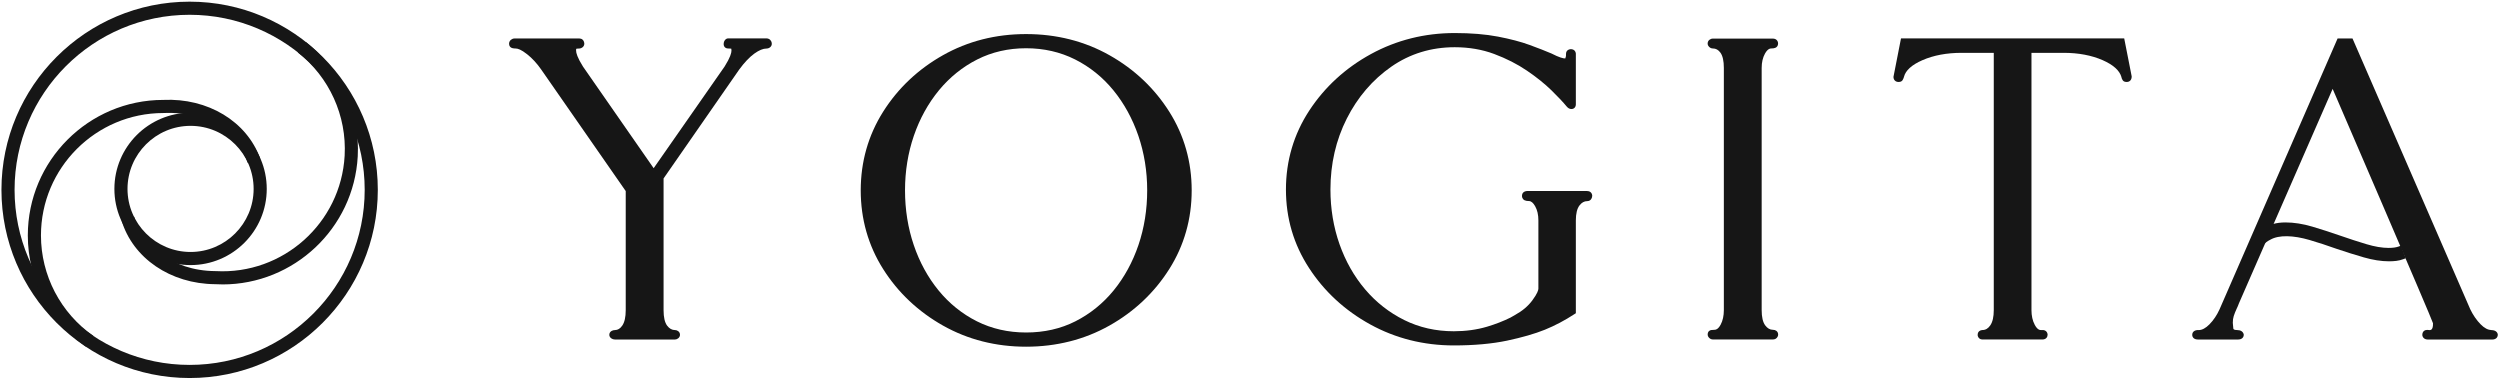 <?xml version="1.0" encoding="UTF-8"?> <svg xmlns="http://www.w3.org/2000/svg" width="827" height="126" viewBox="0 0 827 126" fill="none"><g clip-path="url(#clip0_145_2)"><path d="M62.73 125.051C28.4 125.051 0.48 97.121 0.48 62.801C0.48 28.481 28.41 0.551 62.73 0.551C97.05 0.551 124.98 28.481 124.98 62.801C124.98 97.121 97.05 125.051 62.73 125.051ZM62.73 4.891C30.8 4.891 4.82 30.871 4.82 62.801C4.82 94.731 30.8 120.711 62.73 120.711C94.66 120.711 120.64 94.731 120.64 62.801C120.64 30.871 94.66 4.891 62.73 4.891Z" fill="#161616"></path><path d="M63.04 87.691C49.14 87.691 37.84 76.391 37.84 62.491C37.84 48.591 49.14 37.291 63.04 37.291C76.94 37.291 88.24 48.591 88.24 62.491C88.24 76.391 76.94 87.691 63.04 87.691ZM63.04 41.631C51.54 41.631 42.18 50.991 42.18 62.491C42.18 73.991 51.54 83.351 63.04 83.351C74.54 83.351 83.9 73.991 83.9 62.491C83.9 50.991 74.54 41.631 63.04 41.631Z" fill="#161616"></path><path d="M28.39 114.651C16.38 106.261 9.2 92.511 9.2 77.881C9.2 53.181 29.28 33.081 53.98 33.051C68.73 32.351 81.63 40.141 86.07 52.431L81.99 53.901C78.84 45.161 69 36.671 54.14 37.391H54.04C31.71 37.391 13.55 55.561 13.55 77.881C13.55 91.101 20.03 103.521 30.88 111.101L28.4 114.661L28.39 114.651Z" fill="#161616"></path><path d="M73.62 94.081C72.8 94.081 71.99 94.061 71.16 94.011C56.38 93.891 43.94 85.401 40.19 72.891L44.35 71.651C47.02 80.551 56.36 89.581 71.24 89.681H71.34C93.63 90.911 112.77 73.791 114.01 51.501C114.74 38.301 108.96 25.541 98.54 17.371L101.22 13.961C112.75 23.001 119.15 37.131 118.34 51.741C117.02 75.581 97.2 94.081 73.61 94.091L73.62 94.081Z" fill="#161616"></path><path d="M254.77 13.169C254.43 12.869 254.01 12.699 253.54 12.699H240.88C240.62 12.699 240.13 12.789 239.74 13.359C239.51 13.689 239.4 14.059 239.4 14.379C239.33 14.989 239.55 15.359 239.74 15.579C239.93 15.789 240.28 16.039 240.88 16.039C241.57 16.039 241.88 16.129 241.88 16.079C241.88 16.079 241.97 16.229 241.97 16.739C241.97 17.499 241.57 19.029 239.71 21.989L216.23 55.639L192.85 22.019C190.97 19.029 190.57 17.499 190.57 16.739C190.57 16.369 190.62 16.189 190.59 16.159C190.74 16.109 191.06 16.049 191.66 16.049C192.01 16.049 192.36 15.919 192.69 15.659C193.08 15.359 193.29 14.939 193.29 14.419C193.19 13.169 192.38 12.729 191.66 12.729H170.18C169.78 12.729 169.39 12.879 169.03 13.159C168.62 13.489 168.4 13.949 168.4 14.489C168.4 15.209 168.81 15.759 169.48 15.919C169.83 16.009 170.21 16.049 170.63 16.049C171.25 16.049 172.4 16.379 174.38 17.949C176.06 19.279 177.63 20.979 179.03 22.999L206.99 63.209V102.609C206.99 104.879 206.61 106.589 205.86 107.689C205.17 108.699 204.37 109.189 203.42 109.189C203.02 109.189 202.65 109.289 202.31 109.479C201.84 109.749 201.56 110.209 201.56 110.749C201.56 111.029 201.65 111.549 202.24 111.949C202.59 112.189 202.98 112.309 203.41 112.309H223.31C223.66 112.309 224 112.179 224.34 111.919C224.73 111.619 224.94 111.199 224.94 110.749C224.94 110.229 224.71 109.779 224.27 109.499C223.95 109.289 223.63 109.189 223.31 109.189C222.29 109.189 221.43 108.709 220.69 107.729C219.9 106.679 219.51 104.959 219.51 102.609V59.029L244.52 23.019C246.26 20.639 247.96 18.859 249.56 17.709C251.09 16.619 252.42 16.059 253.53 16.059C253.97 16.059 254.38 15.919 254.71 15.669C255.1 15.369 255.31 14.949 255.31 14.499C255.31 13.979 255.12 13.529 254.76 13.199L254.77 13.169Z" fill="#161616"></path><path d="M386.8 36.959C381.89 29.189 375.23 22.89 367 18.259C358.77 13.62 349.49 11.27 339.43 11.27C329.37 11.27 320.17 13.62 311.94 18.259C303.71 22.89 297.05 29.189 292.14 36.959C287.22 44.749 284.73 53.499 284.73 62.98C284.73 72.46 287.22 81.21 292.14 88.999C297.05 96.769 303.71 103.06 311.94 107.7C320.17 112.34 329.42 114.69 339.43 114.69C349.44 114.69 358.76 112.34 367 107.7C375.23 103.07 381.89 96.769 386.8 88.999C391.72 81.21 394.21 72.45 394.21 62.98C394.21 53.51 391.72 44.749 386.8 36.959ZM339.43 109.99C333.51 109.99 328.04 108.74 323.16 106.29C318.27 103.83 314 100.39 310.48 96.079C306.95 91.76 304.18 86.71 302.27 81.059C300.35 75.409 299.38 69.32 299.38 62.969C299.38 56.62 300.37 50.539 302.31 44.889C304.25 39.249 307.04 34.2 310.6 29.869C314.15 25.559 318.42 22.119 323.29 19.66C328.14 17.2 333.58 15.96 339.44 15.96C345.3 15.96 350.75 17.209 355.63 19.66C360.52 22.119 364.79 25.559 368.31 29.869C371.84 34.19 374.62 39.249 376.56 44.889C378.5 50.55 379.49 56.63 379.49 62.969C379.49 69.309 378.52 75.409 376.6 81.059C374.68 86.7 371.92 91.76 368.39 96.079C364.87 100.39 360.61 103.82 355.74 106.29C350.89 108.75 345.4 109.99 339.44 109.99H339.43Z" fill="#161616"></path><path d="M525.07 63.19H505.1C503.9 63.29 503.47 64.06 503.47 64.75C503.47 65.76 504.1 66.15 504.36 66.26C504.73 66.43 505.19 66.51 505.78 66.51C506.49 66.51 507.17 67.07 507.81 68.19C508.54 69.47 508.9 71.05 508.9 72.89V95.47C508.9 95.92 508.63 97.04 506.85 99.43C505.45 101.3 503.53 102.91 501.14 104.21L499.66 105.06C497.25 106.25 494.65 107.26 491.89 108.08C488.52 109.08 484.82 109.58 480.91 109.58C474.99 109.58 469.48 108.33 464.53 105.87C459.56 103.41 455.2 99.99 451.58 95.72C447.95 91.44 445.1 86.42 443.11 80.78C441.12 75.13 440.11 69.05 440.11 62.7C440.11 54.21 441.93 46.31 445.52 39.22C449.1 32.14 454.06 26.36 460.24 22.06C466.39 17.78 473.45 15.62 481.22 15.62C485.91 15.62 490.31 16.37 494.29 17.86C498.3 19.36 501.94 21.21 505.11 23.37C508.3 25.54 511.02 27.73 513.21 29.87C515.41 32.02 517.1 33.82 518.23 35.2C518.7 35.77 519.23 36.07 519.81 36.07C520.69 36.07 521.29 35.44 521.29 34.51V17.72C521.19 16.82 520.57 16.26 519.59 16.26H519.58C518.44 16.36 518.03 17.13 518.03 17.82V18.37C518.03 18.62 517.96 18.91 517.78 19.34C517.15 19.34 515.86 19.06 513.23 17.7C511.34 16.89 508.91 15.94 506.02 14.88C503.13 13.82 499.6 12.89 495.52 12.11C491.44 11.33 486.63 10.93 481.22 10.93C471.27 10.93 461.95 13.27 453.51 17.88C445.08 22.49 438.22 28.78 433.11 36.57C427.99 44.39 425.39 53.18 425.39 62.7C425.39 72.22 427.96 80.87 433.03 88.66C438.08 96.43 444.9 102.71 453.28 107.32C461.66 111.93 470.96 114.27 480.92 114.27C487.63 114.27 493.56 113.73 498.55 112.68C503.53 111.62 507.73 110.41 511.02 109.08C514.33 107.74 517.65 105.99 520.89 103.87L521.29 103.61V72.9C521.29 70.69 521.69 69.03 522.47 67.99C523.21 67.01 524.06 66.53 525.09 66.53C525.65 66.53 526.11 66.27 526.4 65.8C526.61 65.46 526.72 65.11 526.71 64.67C526.61 63.77 525.98 63.21 525.09 63.21L525.07 63.19Z" fill="#161616"></path><path d="M586.48 109.1C585.51 109.1 584.68 108.62 583.94 107.64C583.15 106.59 582.76 104.89 582.76 102.59V22.48C582.76 20.63 583.13 19.04 583.85 17.739C584.8 16.029 585.67 16.029 585.95 16.029C586.46 16.029 586.88 15.97 587.23 15.839C587.83 15.62 588.19 15.089 588.19 14.399C588.19 13.919 588.01 13.509 587.68 13.2C587.46 12.999 587.08 12.77 586.49 12.77H566.59C566.2 12.77 565.82 12.909 565.49 13.159C565.1 13.46 564.89 13.899 564.89 14.399C564.89 14.7 564.99 15.149 565.44 15.559C565.78 15.87 566.18 16.029 566.6 16.029C567.62 16.029 568.44 16.489 569.13 17.439C569.87 18.47 570.25 20.16 570.25 22.47V102.58C570.25 104.47 569.89 106.09 569.19 107.4C568.27 109.1 567.41 109.1 567.13 109.1C566.73 109.1 566.37 109.13 566.04 109.18C565.49 109.27 564.9 109.71 564.9 110.66C564.9 110.96 565 111.41 565.45 111.82C565.79 112.13 566.19 112.29 566.61 112.29H586.51C587.01 112.29 587.44 112.11 587.74 111.78C588.13 111.37 588.21 110.95 588.21 110.66C588.21 110.16 588 109.73 587.63 109.45C587.32 109.22 586.94 109.1 586.5 109.1H586.48Z" fill="#161616"></path><path d="M702.66 12.709H628.85L626.36 25.419C626.36 26.449 627.03 27.119 628.07 27.119C628.87 27.119 629.24 26.759 629.4 26.459C629.48 26.309 629.58 26.099 629.7 25.849L629.83 25.429C630.36 23.299 632.42 21.439 635.96 19.899C639.65 18.289 644 17.479 648.88 17.479H659.54V102.599C659.54 104.829 659.15 106.519 658.38 107.639C657.67 108.669 656.83 109.179 655.74 109.179C654.6 109.289 654.19 110.049 654.2 110.829C654.3 111.729 654.92 112.299 655.82 112.299H675.8C676.94 112.199 677.35 111.429 677.35 110.649C677.25 109.749 676.63 109.179 675.73 109.179H675.13C674.85 109.179 674 109.179 673.08 107.419C672.37 106.079 672.01 104.449 672.01 102.599V17.479H682.67C687.55 17.479 691.88 18.299 695.55 19.899C699.07 21.449 701.15 23.309 701.77 25.489L701.84 25.839C701.95 26.099 702.05 26.309 702.14 26.459C702.31 26.759 702.67 27.119 703.47 27.119C704.51 27.119 705.18 26.449 705.16 25.249L702.69 12.709H702.66Z" fill="#161616"></path><path d="M794.21 81.28L793.41 81.57C792.58 81.86 791.49 82.01 790.16 82.01C788.01 82.01 785.54 81.59 782.81 80.77C780.04 79.94 777.14 79 774.2 77.97C771.01 76.86 767.88 75.85 764.88 74.96C761.8 74.05 758.82 73.58 756.04 73.58C754.51 73.58 753.1 73.76 751.86 74.12L751.46 74.24C751.46 74.24 748.32 81.46 748.77 80.94C749.69 79.89 751.01 79.3 751.01 79.3C753.86 77.65 758.69 77.84 763.97 79.38C766.86 80.23 769.87 81.21 772.93 82.31C775.97 83.34 778.99 84.29 781.91 85.13C784.92 86 787.73 86.44 790.28 86.44C791.16 86.44 791.98 86.39 792.71 86.3C793.47 86.21 794.24 86.02 795 85.74L795.83 85.43L794.22 81.27L794.21 81.28Z" fill="#161616"></path><path d="M824.16 109.169C823.03 109.169 821.83 108.539 820.6 107.289C819.24 105.909 818.07 104.209 817.15 102.279L778.45 13.279L778.2 12.719H773.28L734.25 102.279C733.37 104.229 732.24 105.919 730.88 107.299C729.65 108.549 728.45 109.179 727.39 109.189C726.66 109.139 726.12 109.289 725.72 109.609C725.48 109.809 725.19 110.159 725.19 110.749C725.19 111.699 725.92 112.309 727.06 112.309H740.36C741.49 112.309 742.23 111.699 742.23 110.749L742.21 110.559C741.99 109.699 741.21 109.189 740.11 109.189C738.85 109.189 738.8 108.819 738.78 108.629L738.61 106.779C738.61 105.949 738.71 105.199 738.92 104.549C739.14 103.859 739.47 103.019 739.91 102.069C740.15 101.589 740.4 101.009 740.62 100.389L771.64 29.399C771.64 29.399 804.8 106.239 804.84 106.939C804.88 108.309 804.55 108.809 804.34 108.989C804.24 109.079 804.07 109.189 803.78 109.199L802.9 109.129C802.16 109.129 801.29 109.559 801.3 110.849C801.41 111.759 802.12 112.319 803.16 112.319H824.41C825.54 112.319 826.28 111.709 826.27 110.659C826.18 109.949 825.57 109.199 824.15 109.199L824.16 109.169Z" fill="#161616"></path></g><defs><clipPath id="clip0_145_2"><rect width="827" height="126" fill="white"></rect></clipPath></defs></svg> 